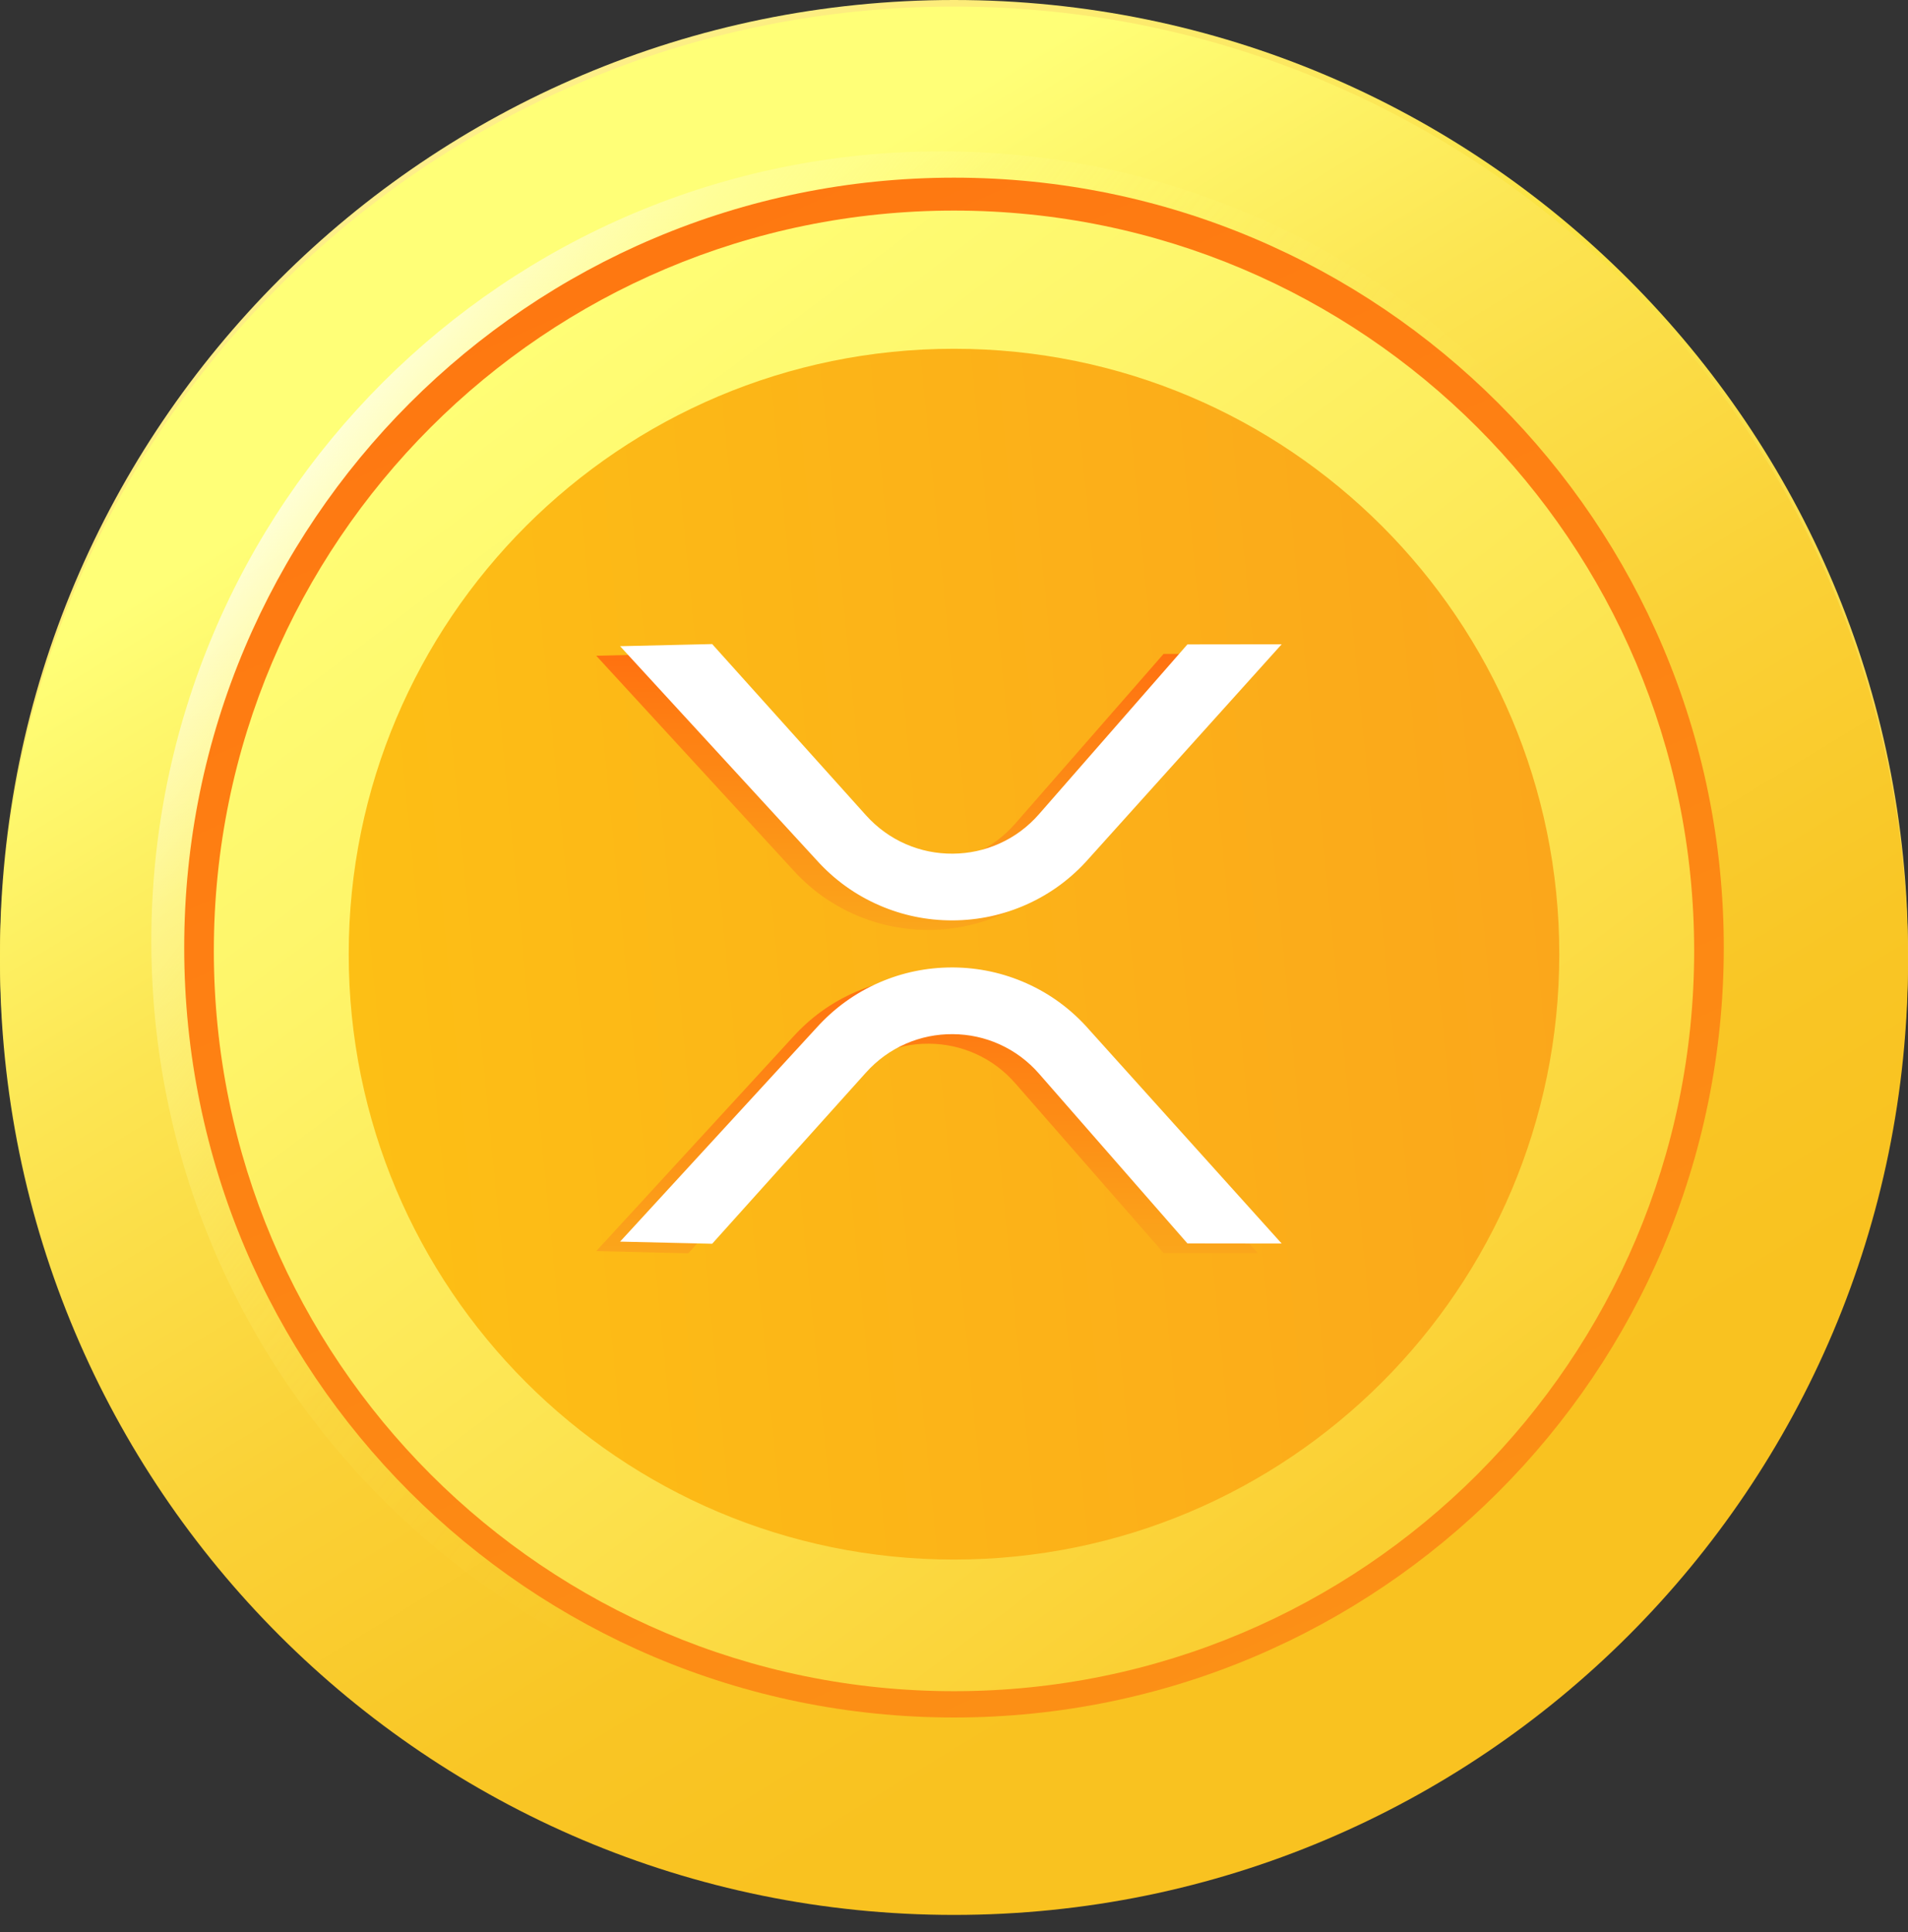 <svg width="80" height="81" viewBox="0 0 80 81" fill="none" xmlns="http://www.w3.org/2000/svg">
<rect x="0" y="0" width="80" height="81" fill="#333333" stroke="none"/>
<g id="coin">
<path id="Vector" d="M40 80C62.091 80 80 62.091 80 40C80 17.909 62.091 0 40 0C17.909 0 0 17.909 0 40C0 62.091 17.909 80 40 80Z" fill="url(#paint0_linear_253_21811)"/>
<path id="Vector_2" d="M40 80.276C62.091 80.276 80 62.367 80 40.276C80 18.184 62.091 0.276 40 0.276C17.909 0.276 0 18.184 0 40.276C0 62.367 17.909 80.276 40 80.276Z" fill="url(#paint1_linear_253_21811)"/>
<path id="Vector_3" style="mix-blend-mode:screen" d="M39.448 72.552C57.731 72.552 72.552 57.731 72.552 39.448C72.552 21.166 57.731 6.345 39.448 6.345C21.166 6.345 6.345 21.166 6.345 39.448C6.345 57.731 21.166 72.552 39.448 72.552Z" fill="url(#paint2_linear_253_21811)"/>
<path id="Vector_4" d="M40 72C57.825 72 72.276 57.55 72.276 39.724C72.276 21.899 57.825 7.448 40 7.448C22.174 7.448 7.724 21.899 7.724 39.724C7.724 57.55 22.174 72 40 72Z" fill="url(#paint3_linear_253_21811)"/>
<path id="Vector_5" d="M40 70.897C57.14 70.897 71.034 57.002 71.034 39.862C71.034 22.722 57.14 8.828 40 8.828C22.86 8.828 8.966 22.722 8.966 39.862C8.966 57.002 22.86 70.897 40 70.897Z" fill="url(#paint4_linear_253_21811)"/>
<path id="Vector_6" d="M46.202 58.739C41.807 57.484 41.101 55.6 33.923 58.739C26.745 61.879 23.443 51.208 29.173 47.443C34.905 43.677 33.65 37.401 38.042 36.772C42.436 36.143 44.317 36.772 47.457 43.699C49.341 47.443 53.733 46.188 53.733 52.463C53.733 56.858 50.593 59.995 46.202 58.739Z" fill="url(#paint5_linear_253_21811)"/>
<path id="Vector_7" d="M52.428 27.748C52.987 23.8 51.215 20.285 48.469 19.896C45.724 19.507 43.045 22.392 42.486 26.34C41.927 30.288 43.7 33.803 46.445 34.192C49.19 34.581 51.869 31.696 52.428 27.748Z" fill="url(#paint6_linear_253_21811)"/>
<path id="Vector_8" d="M34.064 34.191C36.809 33.799 38.577 30.281 38.013 26.334C37.449 22.387 34.767 19.505 32.022 19.898C29.277 20.29 27.509 23.807 28.073 27.754C28.636 31.701 31.319 34.583 34.064 34.191Z" fill="url(#paint7_linear_253_21811)"/>
<path id="Vector_9" d="M25.924 44.672C28.323 43.9 29.368 40.479 28.259 37.03C27.149 33.581 24.305 31.41 21.907 32.182C19.508 32.954 18.462 36.375 19.572 39.824C20.681 43.273 23.525 45.444 25.924 44.672Z" fill="url(#paint8_linear_253_21811)"/>
<path id="Vector_10" d="M60.887 39.672C61.874 36.185 60.708 32.803 58.284 32.117C55.859 31.43 53.093 33.699 52.106 37.185C51.119 40.671 52.285 44.054 54.709 44.74C57.134 45.427 59.9 43.157 60.887 39.672Z" fill="url(#paint9_linear_253_21811)"/>
<path id="Vector_11" d="M47.465 43.688C44.331 36.773 42.452 36.146 38.063 36.773C37.192 36.897 36.543 37.247 36.019 37.755C36.226 37.688 36.447 37.633 36.687 37.6C41.073 36.974 42.955 37.6 46.088 44.516C47.97 48.254 52.356 47.001 52.356 53.266C52.356 55.517 51.531 57.434 50.135 58.604C52.35 57.716 53.735 55.355 53.735 52.441C53.735 46.174 49.349 47.429 47.468 43.691L47.465 43.688Z" fill="url(#paint10_linear_253_21811)"/>
<path id="Vector_12" d="M47.098 20.723C49.84 21.112 51.608 24.621 51.051 28.563C50.725 30.866 49.677 32.803 48.315 33.942C50.317 33.172 52 30.77 52.428 27.738C52.985 23.796 51.217 20.287 48.474 19.898C47.335 19.735 46.207 20.141 45.236 20.952C45.834 20.72 46.463 20.634 47.095 20.723H47.098Z" fill="url(#paint11_linear_253_21811)"/>
<path id="Vector_13" d="M36.637 27.15C37.045 30.003 36.232 32.629 34.712 34.011C37.081 33.206 38.532 29.948 38.014 26.323C37.451 22.383 34.772 19.506 32.03 19.898C31.274 20.006 30.593 20.353 30.011 20.88C30.218 20.808 30.43 20.756 30.651 20.726C33.393 20.334 36.072 23.211 36.634 27.15H36.637Z" fill="url(#paint12_linear_253_21811)"/>
<path id="Vector_14" d="M26.88 37.906C27.757 40.632 27.28 43.338 25.857 44.728C25.879 44.723 25.901 44.717 25.923 44.709C28.317 43.939 29.363 40.521 28.257 37.079C27.151 33.636 24.309 31.468 21.915 32.237C21.415 32.397 20.979 32.679 20.604 33.045C22.985 32.337 25.782 34.494 26.88 37.906Z" fill="url(#paint13_linear_253_21811)"/>
<path id="Vector_15" d="M58.292 32.119C57.079 31.774 55.779 32.174 54.659 33.095C55.404 32.803 56.174 32.737 56.916 32.946C59.338 33.633 60.502 37.01 59.515 40.491C59.024 42.226 58.091 43.658 56.979 44.574C58.668 43.909 60.207 42.08 60.894 39.663C61.879 36.182 60.715 32.806 58.295 32.119H58.292Z" fill="url(#paint14_linear_253_21811)"/>
<g id="Group">
<g id="Group_2">
<g id="Group_3">
<path id="Vector_16" d="M65.379 40.011C65.374 54.028 54.005 65.386 39.989 65.379C25.973 65.374 14.615 54.007 14.621 39.989C14.626 25.977 25.985 14.622 39.997 14.621C54.014 14.619 65.378 25.983 65.379 40V40.011Z" fill="url(#paint15_linear_253_21811)"/>
</g>
</g>
<g id="Group_4">
<path id="Vector_17" d="M28.86 52.539L25 52.449L33.23 43.491C33.977 42.66 34.87 42.017 35.887 41.579C36.846 41.165 37.865 40.956 38.913 40.956C38.932 40.956 38.95 40.956 38.968 40.956C40.036 40.964 41.07 41.187 42.04 41.62C43.051 42.072 43.935 42.727 44.671 43.569L52.739 52.531L48.787 52.525L42.566 45.41C42.099 44.876 41.538 44.46 40.9 44.174C40.284 43.899 39.629 43.758 38.95 43.753C38.27 43.747 37.613 43.881 36.995 44.147C36.352 44.424 35.786 44.832 35.311 45.36L28.861 52.538L28.86 52.539Z" fill="url(#paint16_linear_253_21811)"/>
<path id="Vector_18" d="M28.86 27.399L25 27.49L33.23 36.447C33.977 37.279 34.87 37.921 35.887 38.36C36.846 38.773 37.865 38.983 38.913 38.983C38.932 38.983 38.95 38.983 38.968 38.983C40.036 38.975 41.07 38.752 42.04 38.318C43.051 37.867 43.935 37.212 44.671 36.37L52.739 27.408L48.787 27.413L42.566 34.529C42.099 35.063 41.538 35.479 40.9 35.765C40.284 36.04 39.629 36.181 38.95 36.186C38.27 36.191 37.613 36.058 36.995 35.792C36.352 35.515 35.786 35.107 35.311 34.579L28.86 27.399Z" fill="url(#paint17_linear_253_21811)"/>
</g>
<g id="Group_5">
<path id="Vector_19" d="M29.86 52.14L26 52.05L34.23 43.092C34.977 42.261 35.87 41.618 36.887 41.18C37.846 40.766 38.865 40.557 39.913 40.557C39.932 40.557 39.95 40.557 39.968 40.557C41.036 40.564 42.07 40.788 43.04 41.221C44.051 41.672 44.935 42.328 45.671 43.17L53.739 52.131L49.787 52.126L43.566 45.011C43.099 44.477 42.538 44.061 41.9 43.775C41.284 43.499 40.629 43.358 39.95 43.353C39.27 43.348 38.613 43.481 37.995 43.748C37.352 44.024 36.786 44.433 36.311 44.961L29.861 52.139L29.86 52.14Z" fill="white"/>
<path id="Vector_20" d="M29.86 27L26 27.09L34.23 36.048C34.977 36.88 35.87 37.522 36.887 37.96C37.846 38.374 38.865 38.584 39.913 38.584C39.932 38.584 39.95 38.584 39.968 38.584C41.036 38.576 42.07 38.352 43.04 37.919C44.051 37.468 44.935 36.812 45.671 35.971L53.739 27.009L49.787 27.014L43.566 34.129C43.099 34.663 42.538 35.08 41.9 35.365C41.284 35.641 40.629 35.782 39.95 35.787C39.27 35.792 38.613 35.659 37.995 35.393C37.352 35.116 36.786 34.707 36.311 34.18L29.86 27Z" fill="white"/>
</g>
</g>
</g>
<defs>
<linearGradient id="paint0_linear_253_21811" x1="66.168" y1="83.076" x2="14.731" y2="-1.597" gradientUnits="userSpaceOnUse">
<stop offset="0.17" stop-color="#F7D158"/>
<stop offset="0.65" stop-color="#FBE444"/>
<stop offset="0.95" stop-color="#FEF093"/>
</linearGradient>
<linearGradient id="paint1_linear_253_21811" x1="66.168" y1="83.352" x2="14.731" y2="-1.321" gradientUnits="userSpaceOnUse">
<stop offset="0.21" stop-color="#F9C220"/>
<stop offset="0.32" stop-color="#F9C625"/>
<stop offset="0.47" stop-color="#FAD136"/>
<stop offset="0.65" stop-color="#FCE552"/>
<stop offset="0.82" stop-color="#FFFF77"/>
</linearGradient>
<linearGradient id="paint2_linear_253_21811" x1="11.04" y1="17.559" x2="60.767" y2="55.876" gradientUnits="userSpaceOnUse">
<stop stop-color="white"/>
<stop offset="0.05" stop-color="#FFFEE5" stop-opacity="0.81"/>
<stop offset="0.1" stop-color="#FFFDCD" stop-opacity="0.65"/>
<stop offset="0.15" stop-color="#FFFDB7" stop-opacity="0.49"/>
<stop offset="0.22" stop-color="#FFFDA5" stop-opacity="0.36"/>
<stop offset="0.28" stop-color="#FFFC95" stop-opacity="0.25"/>
<stop offset="0.36" stop-color="#FFFC88" stop-opacity="0.15"/>
<stop offset="0.44" stop-color="#FFFC7E" stop-opacity="0.09"/>
<stop offset="0.54" stop-color="#FFFC78" stop-opacity="0.04"/>
<stop offset="0.68" stop-color="#FFFC74" stop-opacity="0"/>
<stop offset="1" stop-color="#FFFC73" stop-opacity="0"/>
</linearGradient>
<linearGradient id="paint3_linear_253_21811" x1="76.447" y1="121.131" x2="19.015" y2="-7.148" gradientUnits="userSpaceOnUse">
<stop stop-color="#FBA71B"/>
<stop offset="0.36" stop-color="#FC9216"/>
<stop offset="1" stop-color="#FF7110"/>
</linearGradient>
<linearGradient id="paint4_linear_253_21811" x1="66.229" y1="74.725" x2="9.959" y2="-0.066" gradientUnits="userSpaceOnUse">
<stop stop-color="#F9C220"/>
<stop offset="0.35" stop-color="#FCE04B"/>
<stop offset="0.65" stop-color="#FEF66B"/>
<stop offset="0.82" stop-color="#FFFF77"/>
</linearGradient>
<linearGradient id="paint5_linear_253_21811" x1="39.992" y1="36.585" x2="39.992" y2="59.31" gradientUnits="userSpaceOnUse">
<stop stop-color="#FBA71B"/>
<stop offset="1" stop-color="#FDBF15"/>
</linearGradient>
<linearGradient id="paint6_linear_253_21811" x1="47.456" y1="19.861" x2="47.456" y2="34.225" gradientUnits="userSpaceOnUse">
<stop stop-color="#FBA71B"/>
<stop offset="1" stop-color="#FDBF15"/>
</linearGradient>
<linearGradient id="paint7_linear_253_21811" x1="33.043" y1="19.862" x2="33.043" y2="34.226" gradientUnits="userSpaceOnUse">
<stop stop-color="#FBA71B"/>
<stop offset="1" stop-color="#FDBF15"/>
</linearGradient>
<linearGradient id="paint8_linear_253_21811" x1="23.91" y1="32.026" x2="23.91" y2="44.829" gradientUnits="userSpaceOnUse">
<stop stop-color="#FBA71B"/>
<stop offset="1" stop-color="#FDBF15"/>
</linearGradient>
<linearGradient id="paint9_linear_253_21811" x1="56.495" y1="31.995" x2="56.495" y2="44.864" gradientUnits="userSpaceOnUse">
<stop stop-color="#FBA71B"/>
<stop offset="1" stop-color="#FDBF15"/>
</linearGradient>
<linearGradient id="paint10_linear_253_21811" x1="44.877" y1="36.585" x2="44.877" y2="59.275" gradientUnits="userSpaceOnUse">
<stop stop-color="#FF7110"/>
<stop offset="1" stop-color="#FBA71B"/>
</linearGradient>
<linearGradient id="paint11_linear_253_21811" x1="48.886" y1="19.862" x2="48.886" y2="34.204" gradientUnits="userSpaceOnUse">
<stop stop-color="#FF7110"/>
<stop offset="1" stop-color="#FBA71B"/>
</linearGradient>
<linearGradient id="paint12_linear_253_21811" x1="34.066" y1="19.862" x2="34.066" y2="34.204" gradientUnits="userSpaceOnUse">
<stop stop-color="#FF7110"/>
<stop offset="1" stop-color="#FBA71B"/>
</linearGradient>
<linearGradient id="paint13_linear_253_21811" x1="24.651" y1="32.083" x2="24.651" y2="44.863" gradientUnits="userSpaceOnUse">
<stop stop-color="#FF7110"/>
<stop offset="1" stop-color="#FBA71B"/>
</linearGradient>
<linearGradient id="paint14_linear_253_21811" x1="57.95" y1="31.994" x2="57.95" y2="44.844" gradientUnits="userSpaceOnUse">
<stop stop-color="#FF7110"/>
<stop offset="1" stop-color="#FBA71B"/>
</linearGradient>
<linearGradient id="paint15_linear_253_21811" x1="65.002" y1="34.904" x2="14.492" y2="39.879" gradientUnits="userSpaceOnUse">
<stop stop-color="#FBA71B"/>
<stop offset="1" stop-color="#FDBF15"/>
</linearGradient>
<linearGradient id="paint16_linear_253_21811" x1="38.879" y1="40.956" x2="38.879" y2="52.755" gradientUnits="userSpaceOnUse">
<stop stop-color="#FF7110"/>
<stop offset="1" stop-color="#FBA71B"/>
</linearGradient>
<linearGradient id="paint17_linear_253_21811" x1="38.879" y1="27.399" x2="38.879" y2="39.199" gradientUnits="userSpaceOnUse">
<stop stop-color="#FF7110"/>
<stop offset="1" stop-color="#FBA71B"/>
</linearGradient>
</defs>
</svg>
